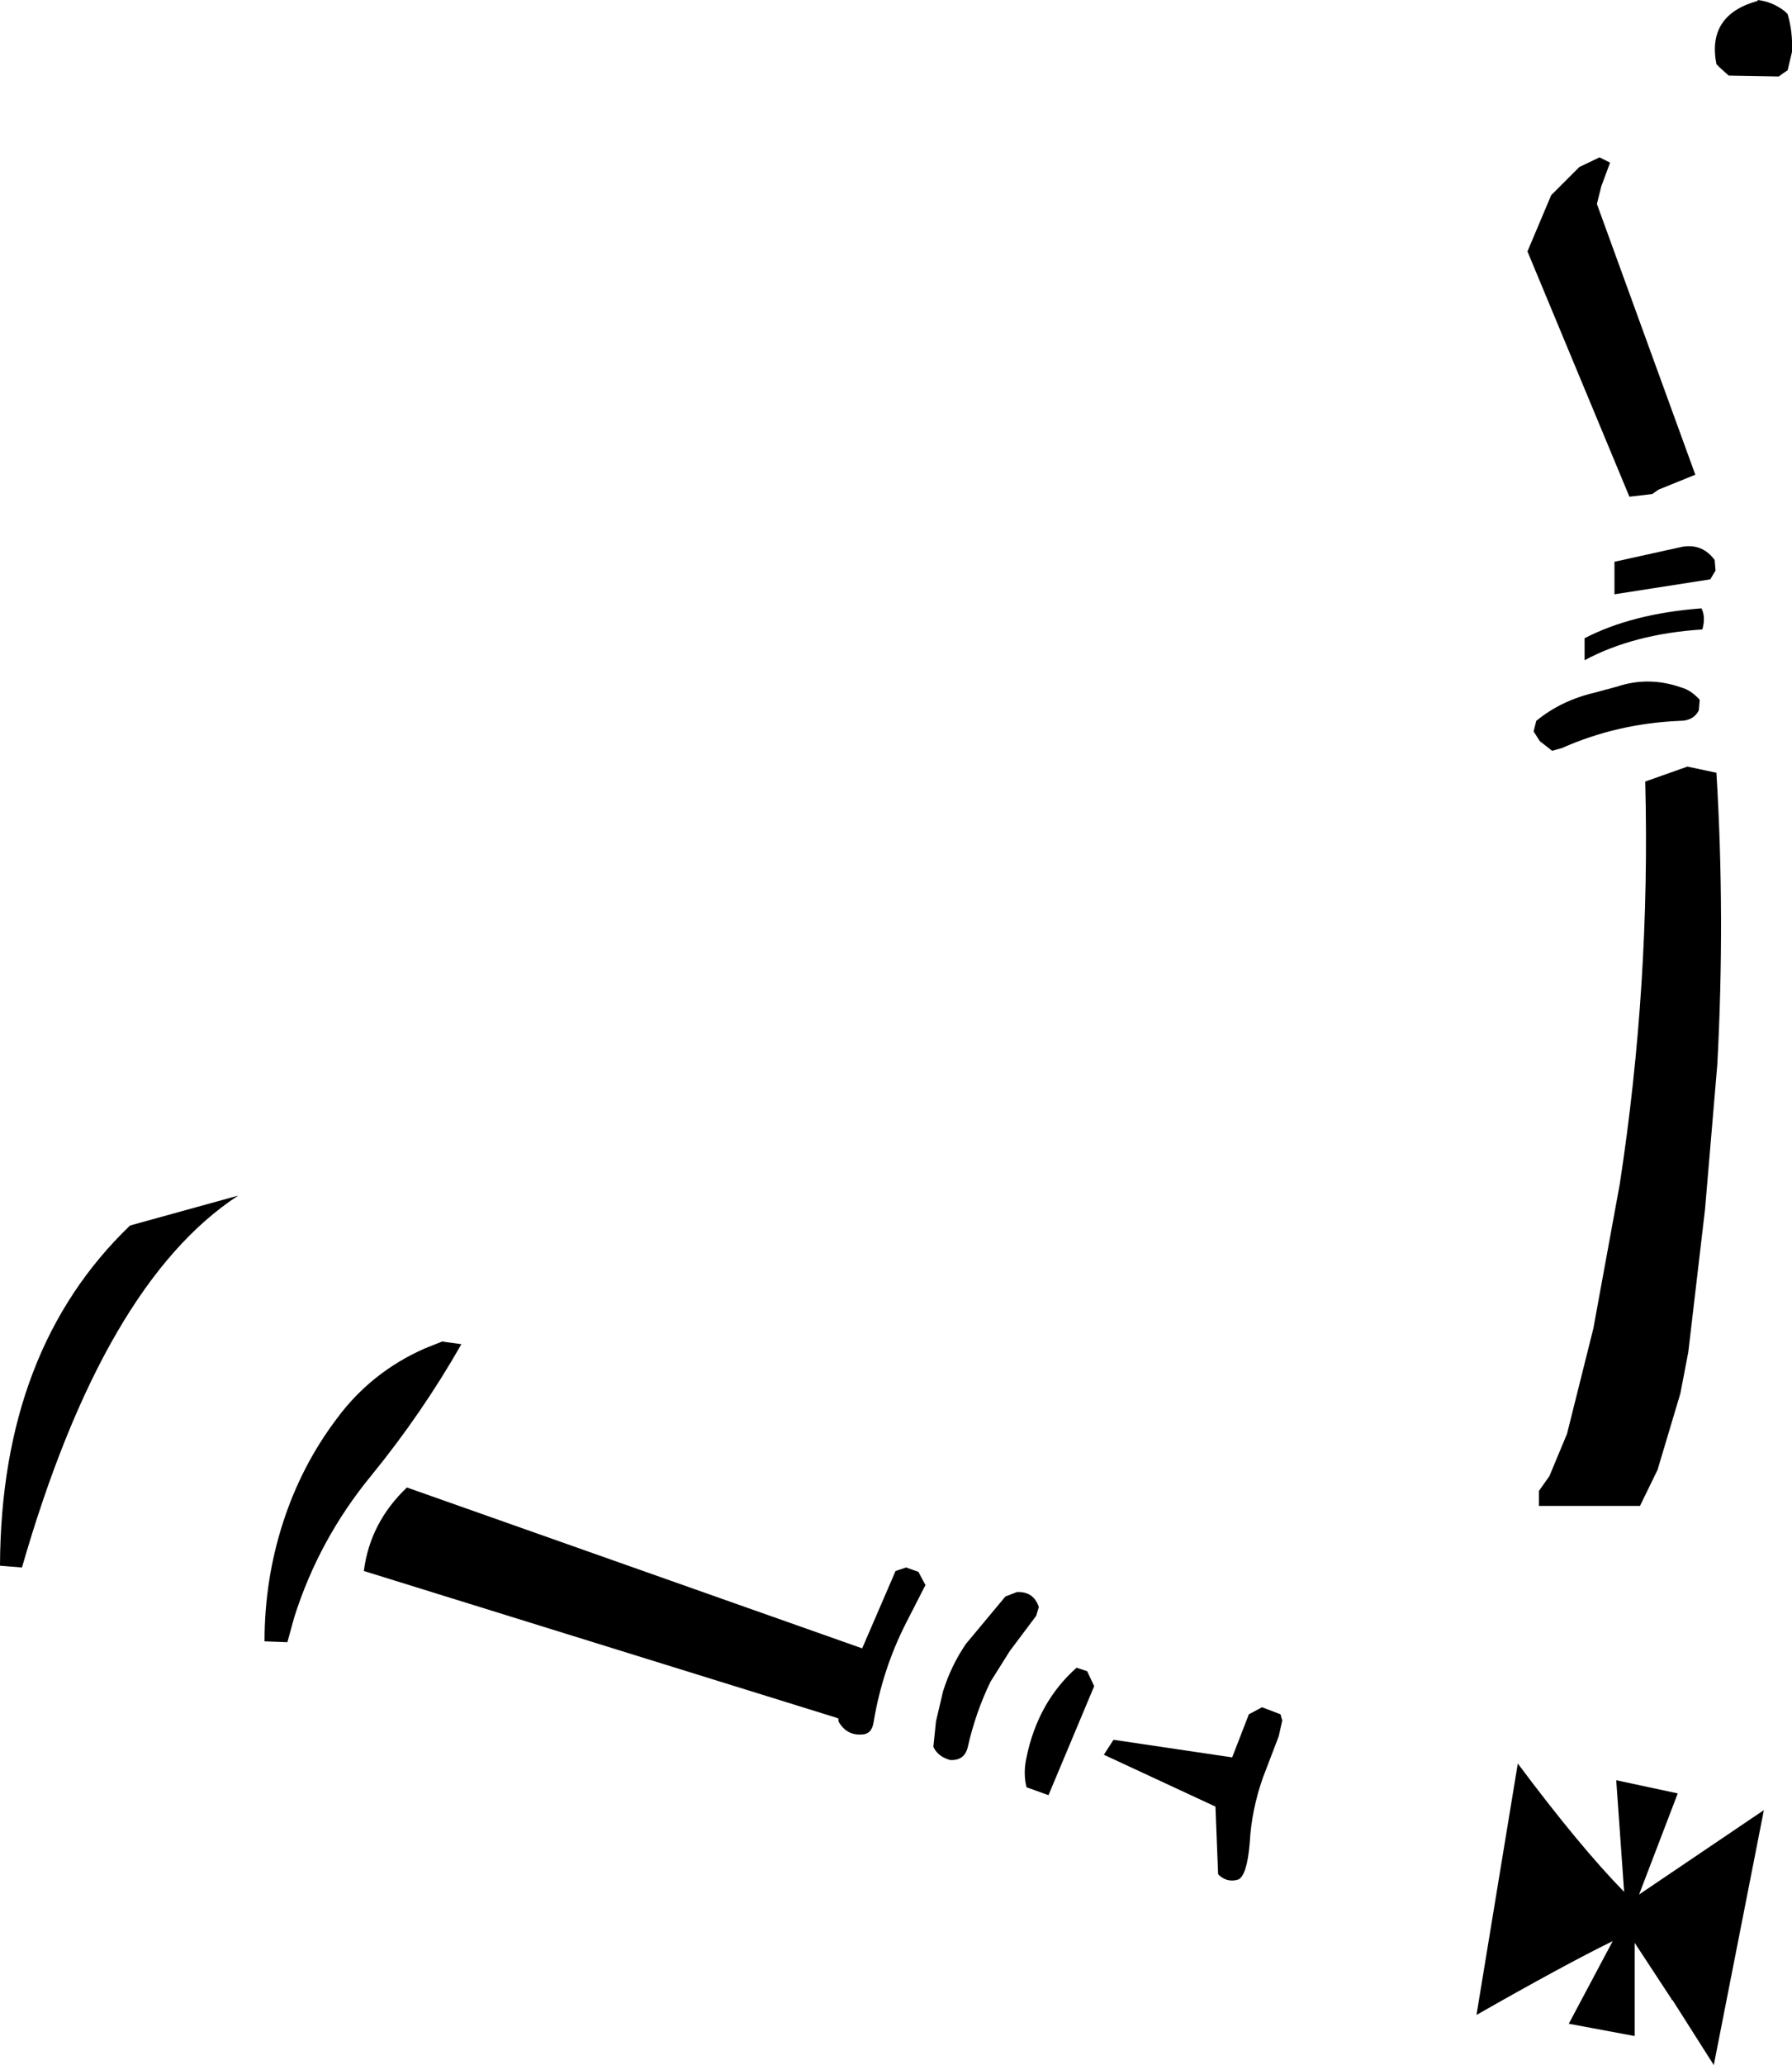 <?xml version="1.0" encoding="UTF-8" standalone="no"?>
<svg xmlns:xlink="http://www.w3.org/1999/xlink" height="117.45px" width="101.95px" xmlns="http://www.w3.org/2000/svg">
  <g transform="matrix(1.0, 0.0, 0.0, 1.0, -3.85, -2.6)">
    <path d="M103.85 2.6 Q104.7 2.7 105.4 3.25 L105.55 3.4 Q105.85 4.4 105.8 5.55 L105.55 6.6 105.25 6.8 105.05 6.95 102.2 6.9 101.7 6.45 101.5 6.25 Q100.95 3.45 103.85 2.65 L103.85 2.6 M92.1 13.7 L93.7 12.1 94.85 11.55 95.45 11.85 94.95 13.2 94.7 14.2 100.3 29.6 98.2 30.45 97.85 30.7 96.55 30.85 90.75 16.9 92.1 13.7 M99.55 33.7 Q100.7 33.5 101.4 34.45 L101.45 35.05 101.15 35.55 95.7 36.4 95.7 34.55 99.55 33.7 M100.5 43.0 Q100.2 43.6 99.4 43.6 95.85 43.75 92.7 45.15 L92.15 45.3 91.45 44.75 91.1 44.2 91.25 43.6 Q92.65 42.45 94.55 42.0 L95.85 41.65 Q97.65 41.05 99.5 41.7 100.05 41.85 100.55 42.4 L100.5 43.0 M100.7 38.4 Q96.8 38.65 94.0 40.15 L94.0 38.9 Q96.7 37.5 100.65 37.2 100.9 37.7 100.7 38.4 M97.45 47.05 L99.85 46.2 101.5 46.55 Q102.0 54.75 101.55 63.15 L100.85 71.4 99.9 79.5 99.45 81.85 98.15 86.2 97.15 88.25 91.4 88.25 91.4 87.4 92.0 86.55 93.0 84.15 94.5 78.15 96.0 69.95 Q97.75 58.55 97.45 47.05 M17.4 70.6 Q9.75 75.6 5.1 91.75 L3.85 91.65 Q3.9 79.35 11.25 72.3 L17.4 70.6 M19.95 89.2 Q21.0 85.95 23.0 83.3 24.95 80.65 28.0 79.3 L29.0 78.9 30.1 79.05 Q27.85 83.0 24.95 86.55 22.0 90.15 20.6 94.55 L20.2 96.0 18.9 95.95 Q18.9 92.45 19.95 89.2 M76.7 100.1 L76.8 100.45 76.6 101.35 75.7 103.7 Q75.05 105.55 74.95 107.4 74.8 109.25 74.3 109.5 73.65 109.7 73.15 109.2 L73.0 105.35 66.65 102.4 67.2 101.55 73.95 102.55 74.9 100.1 75.65 99.7 76.7 100.1 M65.7 97.65 L66.1 98.5 63.5 104.7 62.25 104.25 Q62.05 103.45 62.25 102.55 62.9 99.4 65.1 97.45 L65.7 97.65 M57.5 98.8 Q57.95 97.35 58.8 96.1 L61.05 93.4 61.7 93.15 Q62.65 93.1 62.95 94.0 L62.8 94.5 61.3 96.5 60.2 98.25 Q59.35 100.0 58.9 102.0 58.7 102.75 57.9 102.7 57.2 102.5 56.95 101.95 L57.1 100.5 57.5 98.8 M24.55 91.95 Q24.9 89.2 27.0 87.2 L52.9 96.35 54.8 91.95 55.4 91.75 56.1 92.0 56.5 92.75 55.4 94.9 Q54.05 97.55 53.55 100.55 53.45 101.25 52.85 101.25 52.0 101.3 51.55 100.5 L51.55 100.35 51.45 100.3 24.55 91.95 M101.35 120.05 L99.0 116.35 98.95 116.35 98.95 116.3 96.85 113.1 96.85 118.4 93.1 117.7 95.6 113.0 Q92.85 114.35 87.85 117.2 L90.2 102.9 Q93.75 107.65 96.25 110.2 L95.8 103.85 99.3 104.6 97.1 110.35 104.2 105.55 101.35 120.05" fill="#000000" fill-rule="evenodd" stroke="none"/>
  </g>
</svg>
